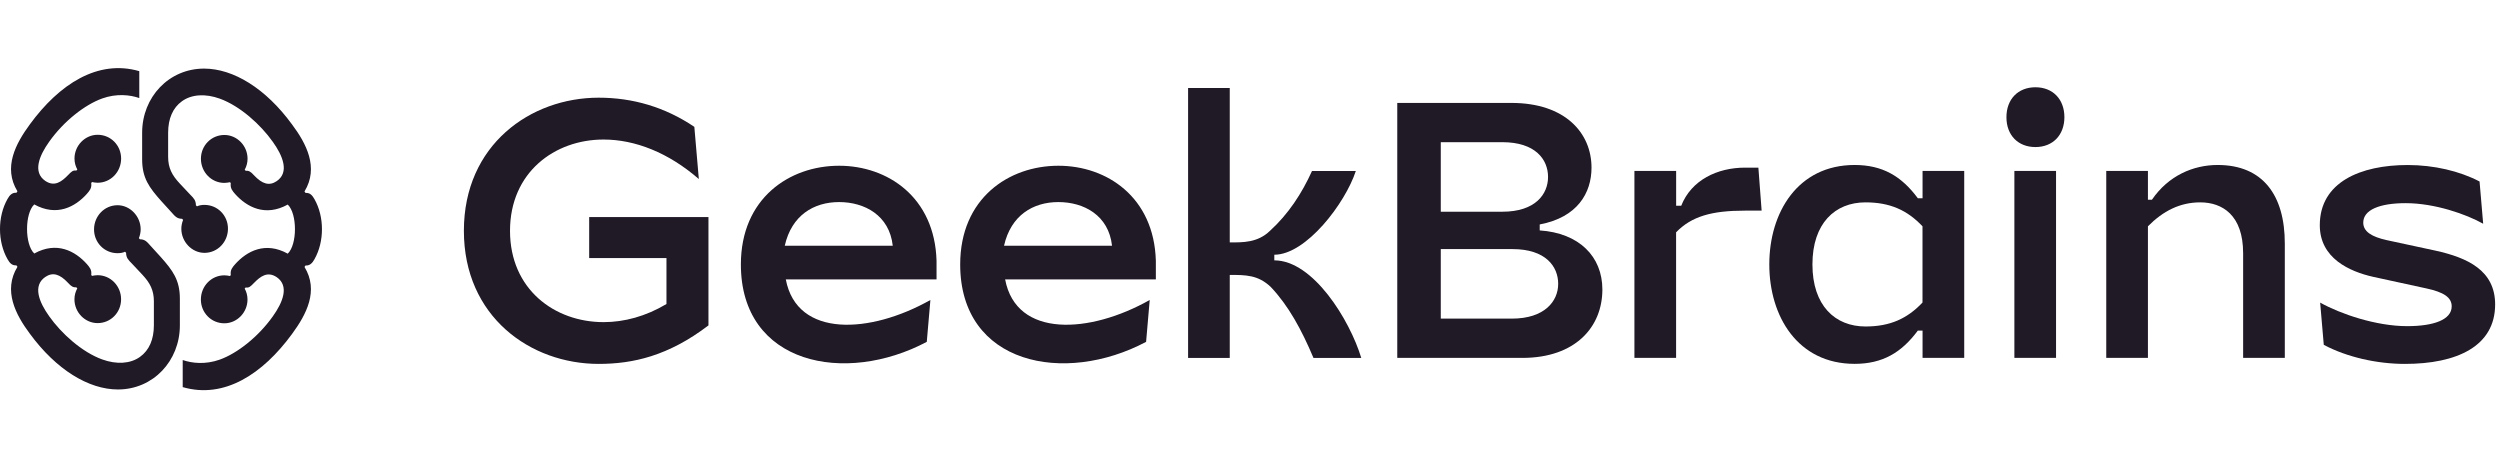 <?xml version="1.0" encoding="UTF-8"?> <svg xmlns="http://www.w3.org/2000/svg" width="182" height="34" viewBox="0 0 182 34" fill="none"> <path d="M73.093 17.89C73.593 15.675 75.202 14.711 77.051 14.711C78.9 14.711 80.712 15.668 80.956 17.89H73.093ZM83.436 24.887L83.699 21.839C79.354 24.295 73.987 24.639 73.173 20.341H84.146V18.981C84.013 14.353 80.585 12.066 77.051 12.066C73.436 12.066 69.902 14.435 69.902 19.253C69.902 26.547 77.498 28.041 83.436 24.887Z" fill="#201926"></path> <path d="M57.13 17.89C57.63 15.675 59.239 14.711 61.088 14.711C62.934 14.711 64.749 15.668 64.993 17.89H57.13ZM67.469 24.887L67.733 21.839C63.388 24.295 58.021 24.639 57.206 20.341H68.18V18.981C68.046 14.353 64.619 12.066 61.085 12.066C57.47 12.066 53.936 14.435 53.936 19.253C53.936 26.547 61.535 28.041 67.469 24.887Z" fill="#201926"></path> <path d="M89.526 6.405H86.493V26.058H89.526V20.014C90.688 20.014 91.585 20.014 92.507 20.886C93.798 22.246 94.749 23.988 95.621 26.058H99.101C98.257 23.282 95.594 18.954 92.77 18.954V18.544C95.093 18.544 97.94 14.787 98.704 12.448H95.514C94.776 14.081 93.798 15.579 92.453 16.805C91.555 17.676 90.474 17.648 89.526 17.648V6.405Z" fill="#201926"></path> <path d="M104.889 15.413V10.351H109.374C111.774 10.351 112.698 11.605 112.698 12.882C112.698 14.136 111.774 15.413 109.374 15.413H104.889ZM104.889 23.196V18.134H110.112C112.511 18.134 113.436 19.387 113.436 20.665C113.436 21.919 112.461 23.196 110.058 23.196H104.889ZM110.032 7.493H101.721V26.055H110.823C114.701 26.055 116.653 23.795 116.653 21.075C116.653 18.678 114.964 16.966 112.091 16.774V16.34C114.834 15.823 115.862 14.053 115.862 12.204C115.862 9.697 113.963 7.493 110.032 7.493Z" fill="#201926"></path> <path d="M118.986 12.445V26.055H122.02V16.911C123.154 15.741 124.63 15.334 127.033 15.334H128.247L128.01 12.204H127.036C125.03 12.204 123.131 13.103 122.393 14.979H122.023V12.445H118.986Z" fill="#201926"></path> <path d="M131.945 19.25C131.945 16.257 133.591 14.732 135.807 14.732C137.599 14.732 138.85 15.303 139.958 16.474V22.025C138.85 23.196 137.599 23.768 135.807 23.768C133.594 23.768 131.945 22.246 131.945 19.25ZM139.962 12.445V14.432H139.618C138.43 12.827 137.048 12.011 135.016 12.011C130.874 12.011 128.805 15.469 128.805 19.25C128.805 23.031 130.874 26.488 135.016 26.488C137.048 26.488 138.43 25.672 139.618 24.067H139.962V26.055H142.995V12.445H139.962Z" fill="#201926"></path> <path d="M146.647 26.055H149.68V12.445H146.647V26.055ZM148.179 10.706C149.443 10.706 150.288 9.835 150.288 8.529C150.288 7.224 149.443 6.353 148.179 6.353C146.914 6.353 146.069 7.224 146.069 8.529C146.066 9.835 146.91 10.706 148.179 10.706Z" fill="#201926"></path> <path d="M156.369 12.445H153.335V26.055H156.369V16.474C157.477 15.358 158.701 14.732 160.177 14.732C161.785 14.732 163.3 15.658 163.3 18.434V26.055H166.334V17.728C166.334 14.215 164.739 12.011 161.445 12.011C159.653 12.011 157.847 12.8 156.659 14.542H156.369V12.445Z" fill="#201926"></path> <path d="M168.881 16.395C168.881 18.816 171.07 19.77 172.759 20.152L176.637 20.996C177.902 21.268 178.483 21.65 178.483 22.301C178.483 23.282 177.164 23.744 175.239 23.744C172.969 23.744 170.359 22.845 168.907 22.029L169.171 25.104C170.86 26.003 173.049 26.492 175.078 26.492C178.85 26.492 181.646 25.214 181.646 22.163C181.646 19.687 179.641 18.761 177.294 18.244L173.76 17.483C172.652 17.239 172.045 16.856 172.045 16.206C172.045 15.279 173.233 14.79 175.132 14.79C177.268 14.79 179.564 15.606 180.775 16.288L180.512 13.213C179.06 12.452 177.188 12.014 175.289 12.014C171.838 12.011 168.881 13.265 168.881 16.395Z" fill="#201926"></path> <path d="M42.892 15.803V18.788H48.519V22.132C47.001 23.038 45.432 23.451 43.94 23.451C40.373 23.451 37.129 21.061 37.129 16.805C37.129 12.548 40.376 10.158 43.94 10.158C46.23 10.158 48.666 11.112 50.875 13.034L50.548 9.235C48.412 7.793 46.063 7.111 43.583 7.111C38.624 7.111 33.771 10.541 33.771 16.801C33.771 23.062 38.624 26.492 43.583 26.492C46.063 26.492 48.649 25.92 51.576 23.689V15.803H42.892Z" fill="#201926"></path> <path d="M16.334 13.315C16.465 13.315 16.619 13.287 16.75 13.263L16.8 13.342C16.75 13.714 16.93 13.903 17.111 14.117C17.968 15.078 19.314 15.798 20.948 14.892C21.648 15.56 21.648 17.799 20.948 18.467C19.314 17.561 17.968 18.281 17.111 19.242C16.93 19.455 16.75 19.641 16.8 20.016L16.75 20.096C16.619 20.068 16.465 20.044 16.334 20.044C15.373 20.044 14.624 20.843 14.624 21.804C14.624 22.765 15.377 23.536 16.334 23.536C17.242 23.536 18.018 22.761 18.018 21.804C18.018 21.511 17.942 21.242 17.811 21.005L17.888 20.926C18.122 20.977 18.25 20.846 18.484 20.605C18.949 20.127 19.468 19.724 20.145 20.178C21.079 20.819 20.587 22.017 19.86 23.033C18.799 24.528 17.268 25.727 15.996 26.181C14.958 26.553 13.974 26.446 13.301 26.209V28.182C16.334 29.064 19.133 27.221 21.259 24.314C22.297 22.902 23.228 21.167 22.167 19.434L22.244 19.328C22.528 19.355 22.736 19.169 22.893 18.873C23.62 17.592 23.62 15.78 22.893 14.499C22.739 14.234 22.582 14.021 22.244 14.045L22.167 13.938C23.228 12.206 22.297 10.446 21.259 9.058C19.344 6.433 16.984 4.994 14.858 4.994C12.29 4.994 10.348 7.074 10.348 9.66V11.606C10.348 12.967 10.867 13.659 11.748 14.647L12.501 15.474C12.735 15.739 12.889 15.928 13.254 15.928L13.331 16.008C13.254 16.194 13.201 16.435 13.201 16.648C13.201 17.609 13.977 18.408 14.885 18.408C15.846 18.408 16.596 17.609 16.596 16.648C16.596 15.687 15.842 14.916 14.885 14.916C14.704 14.916 14.496 14.944 14.339 15.023L14.262 14.944C14.262 14.572 14.081 14.41 13.847 14.169L13.07 13.342C12.524 12.757 12.24 12.223 12.24 11.42V9.66C12.24 8.648 12.578 7.846 13.251 7.367C13.951 6.861 14.962 6.805 16 7.181C17.476 7.715 18.979 9.075 19.863 10.329C20.59 11.341 21.082 12.543 20.148 13.184C19.602 13.556 19.087 13.397 18.487 12.757C18.253 12.491 18.099 12.409 17.891 12.436L17.814 12.357C17.945 12.116 18.022 11.851 18.022 11.558C18.022 10.597 17.245 9.826 16.338 9.826C15.377 9.826 14.627 10.601 14.627 11.558C14.627 12.515 15.377 13.315 16.334 13.315ZM7.107 20.034C6.977 20.034 6.823 20.061 6.692 20.085L6.642 20.006C6.692 19.634 6.511 19.445 6.33 19.231C5.473 18.27 4.127 17.551 2.493 18.456C1.794 17.788 1.794 15.55 2.493 14.882C4.127 15.787 5.473 15.068 6.33 14.107C6.511 13.893 6.692 13.707 6.642 13.332L6.692 13.252C6.823 13.28 6.977 13.304 7.107 13.304C8.068 13.304 8.818 12.505 8.818 11.544C8.818 10.583 8.065 9.812 7.107 9.812C6.2 9.812 5.423 10.587 5.423 11.544C5.423 11.837 5.5 12.106 5.631 12.343L5.554 12.422C5.319 12.371 5.192 12.502 4.958 12.743C4.492 13.222 3.973 13.624 3.297 13.17C2.363 12.529 2.855 11.331 3.582 10.315C4.643 8.82 6.173 7.622 7.445 7.167C8.483 6.795 9.468 6.902 10.14 7.139V5.18C7.107 4.302 4.305 6.141 2.179 9.047C1.141 10.46 0.21 12.195 1.271 13.928L1.194 14.034C0.91 14.007 0.702 14.193 0.545 14.489C-0.182 15.77 -0.182 17.582 0.545 18.863C0.699 19.128 0.856 19.341 1.194 19.317L1.271 19.424C0.21 21.153 1.144 22.916 2.179 24.301C4.097 26.915 6.458 28.354 8.584 28.354C11.152 28.354 13.094 26.274 13.094 23.688V21.742C13.094 20.381 12.575 19.689 11.694 18.701L10.941 17.874C10.706 17.609 10.552 17.42 10.187 17.42L10.11 17.34C10.187 17.154 10.241 16.913 10.241 16.7C10.241 15.739 9.464 14.94 8.557 14.94C7.596 14.94 6.846 15.739 6.846 16.7C6.846 17.661 7.599 18.432 8.557 18.432C8.738 18.432 8.945 18.405 9.103 18.326L9.18 18.405C9.18 18.777 9.36 18.939 9.595 19.18L10.371 20.006C10.917 20.592 11.202 21.125 11.202 21.928V23.688C11.202 24.7 10.864 25.503 10.191 25.981C9.491 26.488 8.48 26.543 7.442 26.167C5.965 25.634 4.462 24.273 3.578 23.02C2.852 22.007 2.36 20.805 3.294 20.165C3.839 19.793 4.355 19.951 4.954 20.592C5.189 20.857 5.343 20.939 5.55 20.912L5.627 20.991C5.497 21.232 5.42 21.497 5.42 21.79C5.42 22.751 6.196 23.522 7.104 23.522C8.065 23.522 8.815 22.747 8.815 21.79C8.818 20.836 8.065 20.034 7.107 20.034Z" fill="#201926"></path> </svg> 